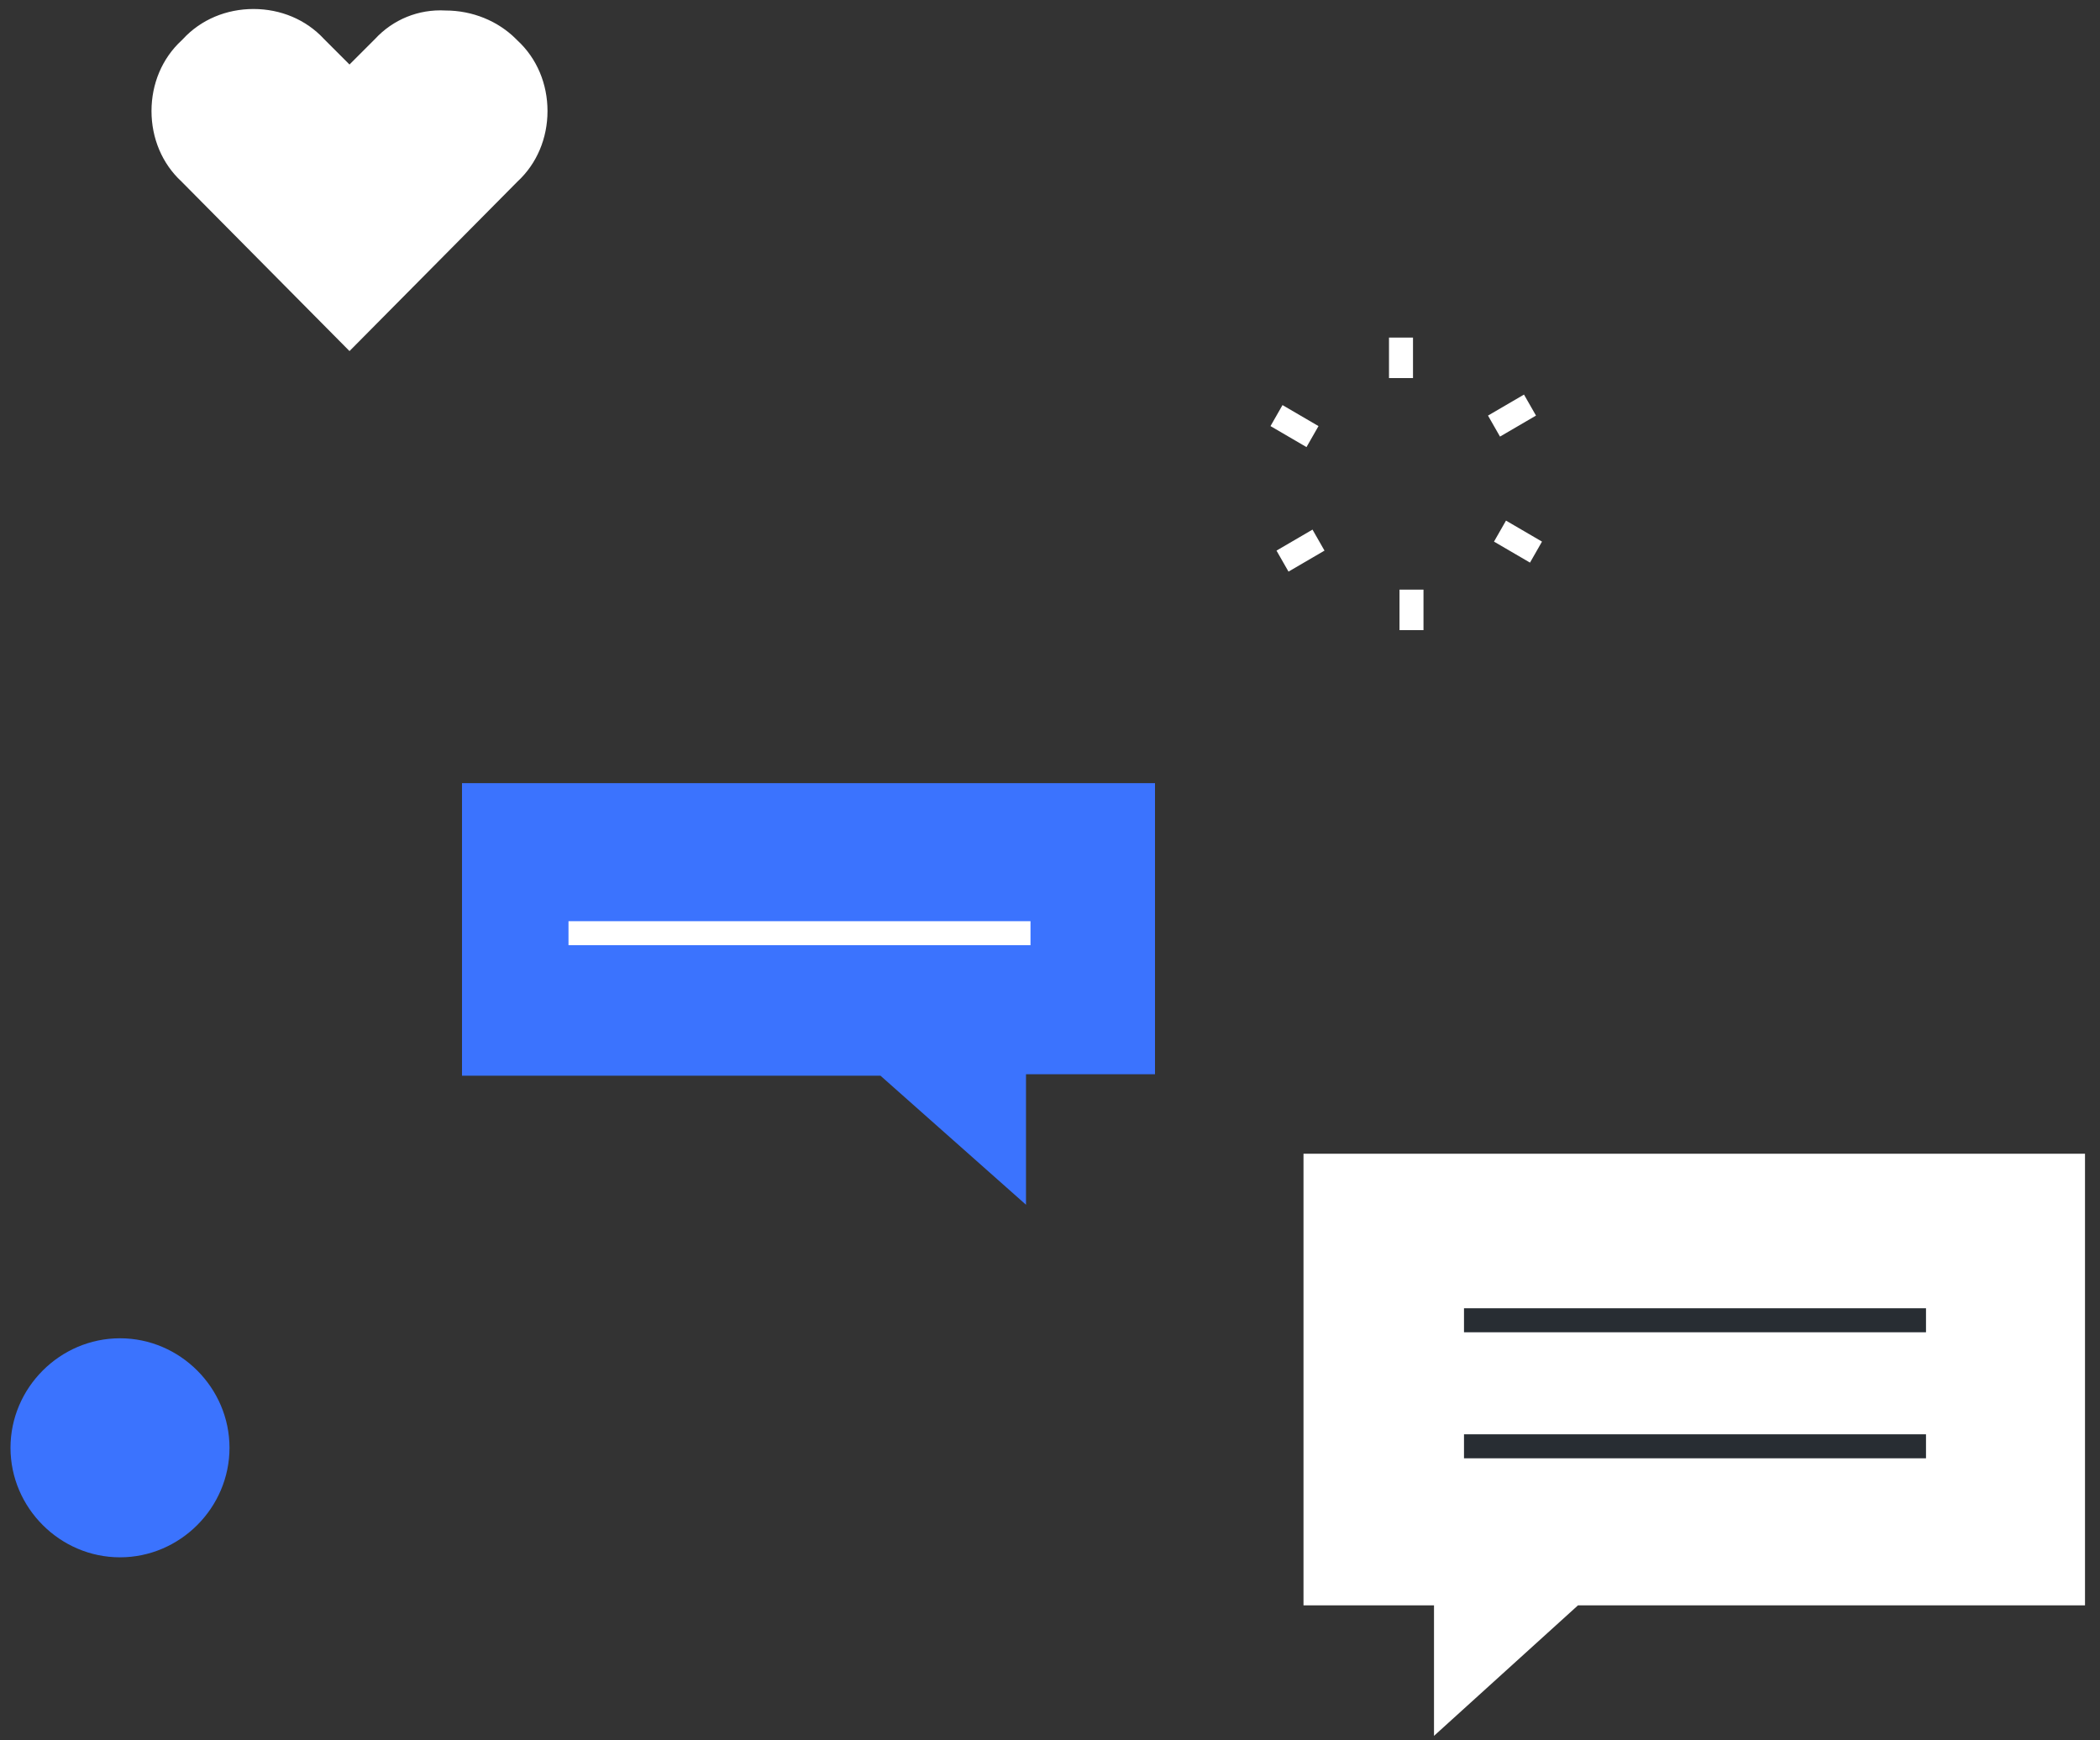 <?xml version="1.0" encoding="utf-8"?>
<!-- Generator: Adobe Illustrator 24.0.2, SVG Export Plug-In . SVG Version: 6.00 Build 0)  -->
<svg version="1.1" id="Capa_1" xmlns="http://www.w3.org/2000/svg" xmlns:xlink="http://www.w3.org/1999/xlink" x="0px" y="0px"
	 viewBox="0 0 140 116" style="enable-background:new 0 0 140 116;" xml:space="preserve">
<rect x="0" y="0" width="140" height="116" fill="#333333" stroke="none"/>
<style type="text/css">
	.st0{fill-rule:evenodd;clip-rule:evenodd;fill:#FFFFFF;}
	.st1{fill-rule:evenodd;clip-rule:evenodd;fill:#3B73FE;}
	.st2{fill-rule:evenodd;clip-rule:evenodd;fill:#282D33;}
</style>
<g>
	<path class="st0" d="M12.1,12.1c-1.3-1.2-2-2.9-2-4.7c0-1.8,0.7-3.5,2-4.7l0.1-0.1c1.2-1.3,2.9-2,4.7-2c1.8,0,3.5,0.7,4.7,2
		l1.7,1.7L25,2.6c1.2-1.3,2.9-2,4.7-1.9c1.8,0,3.5,0.7,4.7,1.9l0.1,0.1c1.3,1.2,2,2.9,2,4.7c0,1.8-0.7,3.5-2,4.7L23.3,23.4
		L12.1,12.1z"/>
	<path class="st1" d="M0.7,96.5c0-4,3.3-7.3,7.3-7.3c4,0,7.3,3.3,7.3,7.3s-3.3,7.3-7.3,7.3C4,103.8,0.7,100.5,0.7,96.5z"/>
	<path class="st0" d="M92.6,25.2h1.6v-2.7h-1.6V25.2z M84.7,28.4l0.8-1.4l2.4,1.4l-0.8,1.4L84.7,28.4z M85.1,36.7l2.4-1.4l0.8,1.4
		l-2.4,1.4L85.1,36.7z M93.3,42h1.6v-2.7h-1.6V42z M99.6,36.1l0.8-1.4l2.4,1.4l-0.8,1.4L99.6,36.1z M99.2,27.7l2.4-1.4l0.8,1.4
		l-2.4,1.4L99.2,27.7z M95.5,107h-8.6V76.9H139V107h-33.8l-9.6,8.7V107z"/>
	<path class="st2" d="M97.6,88.8h30.8v-1.6H97.6V88.8z M97.6,97.2h30.8v-1.6H97.6V97.2z"/>
	<path class="st1" d="M58.7,71.7H30.8V52.2H77v19.4h-8.6v8.7L58.7,71.7z"/>
	<path class="st0" d="M37.9,63h30.8v-1.6H37.9V63z"/>
</g>
</svg>
